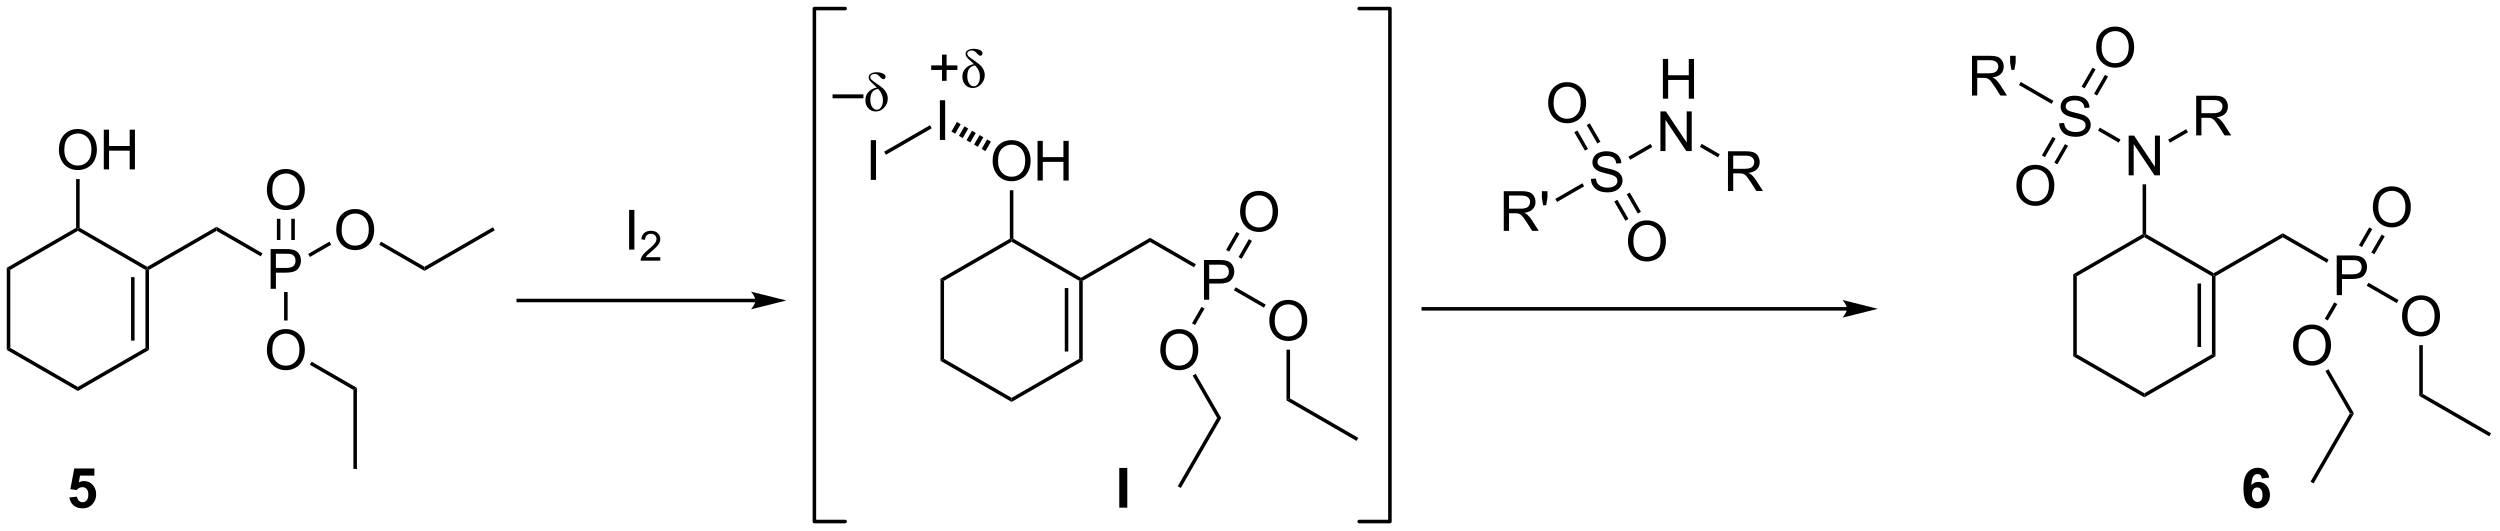 <?xml version="1.0" encoding="UTF-8"?>
<!DOCTYPE svg PUBLIC '-//W3C//DTD SVG 1.0//EN'
          'http://www.w3.org/TR/2001/REC-SVG-20010904/DTD/svg10.dtd'>
<svg stroke-dasharray="none" shape-rendering="auto" xmlns="http://www.w3.org/2000/svg" font-family="'Dialog'" text-rendering="auto" width="989" fill-opacity="1" color-interpolation="auto" color-rendering="auto" preserveAspectRatio="xMidYMid meet" font-size="12px" viewBox="0 0 989 210" fill="black" xmlns:xlink="http://www.w3.org/1999/xlink" stroke="black" image-rendering="auto" stroke-miterlimit="10" stroke-linecap="square" stroke-linejoin="miter" font-style="normal" stroke-width="1" height="210" stroke-dashoffset="0" font-weight="normal" stroke-opacity="1"
><!--Generated by the Batik Graphics2D SVG Generator--><defs id="genericDefs"
  /><g
  ><defs id="defs1"
    ><clipPath clipPathUnits="userSpaceOnUse" id="clipPath1"
      ><path d="M7.744 0.633 L378.277 0.633 L378.277 79.258 L7.744 79.258 L7.744 0.633 Z"
      /></clipPath
      ><clipPath clipPathUnits="userSpaceOnUse" id="clipPath2"
      ><path d="M89.881 176.649 L89.881 253.088 L450.112 253.088 L450.112 176.649 Z"
      /></clipPath
    ></defs
    ><g transform="scale(2.667,2.667) translate(-7.744,-0.633) matrix(1.029,0,0,1.029,-84.708,-181.069)"
    ><path d="M99.856 248.289 L100.949 248.177 Q100.996 248.547 101.225 248.765 Q101.457 248.981 101.757 248.981 Q102.1 248.981 102.337 248.703 Q102.577 248.422 102.577 247.859 Q102.577 247.333 102.34 247.07 Q102.106 246.804 101.725 246.804 Q101.254 246.804 100.879 247.224 L99.989 247.093 L100.551 244.114 L103.452 244.114 L103.452 245.14 L101.382 245.14 L101.21 246.114 Q101.577 245.929 101.96 245.929 Q102.692 245.929 103.199 246.461 Q103.707 246.992 103.707 247.841 Q103.707 248.547 103.296 249.101 Q102.739 249.862 101.746 249.862 Q100.952 249.862 100.452 249.435 Q99.952 249.007 99.856 248.289 ZM251.19 249.763 L251.19 244.036 L252.347 244.036 L252.347 249.763 L251.19 249.763 ZM416.957 245.437 L415.895 245.554 Q415.856 245.226 415.692 245.07 Q415.528 244.914 415.264 244.914 Q414.918 244.914 414.676 245.226 Q414.436 245.539 414.374 246.528 Q414.785 246.044 415.395 246.044 Q416.082 246.044 416.572 246.567 Q417.061 247.091 417.061 247.919 Q417.061 248.797 416.546 249.33 Q416.03 249.862 415.223 249.862 Q414.356 249.862 413.796 249.187 Q413.238 248.513 413.238 246.976 Q413.238 245.403 413.819 244.708 Q414.403 244.013 415.332 244.013 Q415.983 244.013 416.41 244.377 Q416.84 244.742 416.957 245.437 ZM414.468 247.833 Q414.468 248.367 414.712 248.659 Q414.96 248.95 415.278 248.95 Q415.582 248.95 415.785 248.713 Q415.988 248.474 415.988 247.929 Q415.988 247.372 415.77 247.112 Q415.551 246.851 415.223 246.851 Q414.905 246.851 414.686 247.101 Q414.468 247.349 414.468 247.833 Z" stroke="none" clip-path="url(#clipPath2)"
    /></g
    ><g transform="matrix(2.743,0,0,2.743,-246.538,-484.537)"
    ><path d="M319.321 202.449 L320.037 202.386 Q320.087 202.816 320.271 203.092 Q320.459 203.368 320.849 203.537 Q321.24 203.707 321.727 203.707 Q322.162 203.707 322.493 203.579 Q322.826 203.449 322.988 203.225 Q323.149 203.001 323.149 202.735 Q323.149 202.464 322.993 202.264 Q322.837 202.063 322.477 201.925 Q322.248 201.837 321.459 201.647 Q320.67 201.457 320.352 201.29 Q319.943 201.074 319.74 200.756 Q319.54 200.438 319.54 200.042 Q319.54 199.61 319.784 199.233 Q320.032 198.855 320.503 198.66 Q320.977 198.464 321.555 198.464 Q322.193 198.464 322.678 198.67 Q323.165 198.876 323.425 199.274 Q323.688 199.673 323.709 200.175 L322.982 200.23 Q322.922 199.688 322.584 199.412 Q322.248 199.134 321.587 199.134 Q320.899 199.134 320.584 199.386 Q320.271 199.636 320.271 199.993 Q320.271 200.3 320.493 200.501 Q320.712 200.699 321.636 200.91 Q322.56 201.118 322.904 201.274 Q323.404 201.503 323.641 201.858 Q323.881 202.212 323.881 202.673 Q323.881 203.128 323.618 203.535 Q323.357 203.938 322.865 204.165 Q322.375 204.389 321.764 204.389 Q320.985 204.389 320.459 204.162 Q319.935 203.933 319.636 203.48 Q319.337 203.024 319.321 202.449 Z" stroke="none" clip-path="url(#clipPath2)"
    /></g
    ><g transform="matrix(2.743,0,0,2.743,-246.538,-484.537)"
    ><path d="M329.35 198.436 L329.35 192.709 L330.129 192.709 L333.137 197.204 L333.137 192.709 L333.863 192.709 L333.863 198.436 L333.085 198.436 L330.077 193.936 L330.077 198.436 L329.35 198.436 Z" stroke="none" clip-path="url(#clipPath2)"
    /></g
    ><g transform="matrix(2.743,0,0,2.743,-246.538,-484.537)"
    ><path d="M324.983 199.685 L324.728 199.243 L327.919 197.4 L328.174 197.842 Z" stroke="none" clip-path="url(#clipPath2)"
    /></g
    ><g transform="matrix(2.743,0,0,2.743,-246.538,-484.537)"
    ><path d="M313.158 191.534 Q313.158 190.107 313.923 189.302 Q314.689 188.495 315.9 188.495 Q316.692 188.495 317.327 188.875 Q317.965 189.253 318.298 189.93 Q318.634 190.607 318.634 191.466 Q318.634 192.339 318.283 193.026 Q317.931 193.714 317.285 194.068 Q316.642 194.422 315.895 194.422 Q315.087 194.422 314.449 194.031 Q313.814 193.638 313.486 192.964 Q313.158 192.287 313.158 191.534 ZM313.939 191.544 Q313.939 192.581 314.494 193.177 Q315.051 193.771 315.892 193.771 Q316.746 193.771 317.298 193.169 Q317.853 192.568 317.853 191.464 Q317.853 190.763 317.616 190.242 Q317.379 189.721 316.923 189.435 Q316.47 189.146 315.902 189.146 Q315.098 189.146 314.517 189.701 Q313.939 190.253 313.939 191.544 Z" stroke="none" clip-path="url(#clipPath2)"
    /></g
    ><g transform="matrix(2.743,0,0,2.743,-246.538,-484.537)"
    ><path d="M320.697 197.084 L319.163 194.427 L318.721 194.682 L320.255 197.339 ZM318.903 198.12 L317.369 195.463 L316.927 195.718 L318.461 198.375 Z" stroke="none" clip-path="url(#clipPath2)"
    /></g
    ><g transform="matrix(2.743,0,0,2.743,-246.538,-484.537)"
    ><path d="M324.666 211.468 Q324.666 210.041 325.432 209.236 Q326.198 208.429 327.409 208.429 Q328.2 208.429 328.836 208.809 Q329.474 209.186 329.807 209.863 Q330.143 210.541 330.143 211.4 Q330.143 212.272 329.791 212.96 Q329.44 213.647 328.794 214.001 Q328.151 214.356 327.403 214.356 Q326.596 214.356 325.958 213.965 Q325.323 213.572 324.994 212.897 Q324.666 212.22 324.666 211.468 ZM325.448 211.478 Q325.448 212.514 326.002 213.111 Q326.56 213.705 327.401 213.705 Q328.255 213.705 328.807 213.103 Q329.362 212.501 329.362 211.397 Q329.362 210.697 329.125 210.176 Q328.888 209.655 328.432 209.369 Q327.979 209.08 327.411 209.08 Q326.606 209.08 326.026 209.634 Q325.448 210.186 325.448 211.478 Z" stroke="none" clip-path="url(#clipPath2)"
    /></g
    ><g transform="matrix(2.743,0,0,2.743,-246.538,-484.537)"
    ><path d="M322.696 205.711 L324.295 208.479 L324.736 208.224 L323.138 205.456 ZM324.49 204.675 L326.089 207.443 L326.531 207.188 L324.932 204.42 Z" stroke="none" clip-path="url(#clipPath2)"
    /></g
    ><g transform="matrix(2.743,0,0,2.743,-246.538,-484.537)"
    ><path d="M306.754 209.944 L306.754 204.218 L309.293 204.218 Q310.058 204.218 310.457 204.371 Q310.855 204.525 311.092 204.916 Q311.332 205.306 311.332 205.78 Q311.332 206.389 310.936 206.809 Q310.543 207.225 309.717 207.337 Q310.019 207.483 310.176 207.624 Q310.506 207.929 310.803 208.384 L311.801 209.944 L310.848 209.944 L310.09 208.751 Q309.756 208.236 309.54 207.962 Q309.327 207.689 309.157 207.58 Q308.988 207.47 308.811 207.429 Q308.683 207.4 308.389 207.4 L307.512 207.4 L307.512 209.944 L306.754 209.944 ZM307.512 206.744 L309.139 206.744 Q309.66 206.744 309.952 206.637 Q310.246 206.53 310.397 206.293 Q310.551 206.056 310.551 205.78 Q310.551 205.374 310.254 205.113 Q309.959 204.85 309.324 204.85 L307.512 204.85 L307.512 206.744 ZM312.432 206.244 L312.252 205.173 L312.252 204.218 L313.055 204.218 L313.055 205.173 L312.867 206.244 L312.432 206.244 Z" stroke="none" clip-path="url(#clipPath2)"
    /></g
    ><g transform="matrix(2.743,0,0,2.743,-246.538,-484.537)"
    ><path d="M318.089 203.076 L318.344 203.518 L314.443 205.77 L314.188 205.328 Z" stroke="none" clip-path="url(#clipPath2)"
    /></g
    ><g transform="matrix(2.743,0,0,2.743,-246.538,-484.537)"
    ><path d="M339.088 204.19 L339.088 198.463 L341.627 198.463 Q342.392 198.463 342.791 198.617 Q343.189 198.771 343.426 199.161 Q343.666 199.552 343.666 200.026 Q343.666 200.635 343.27 201.054 Q342.877 201.471 342.051 201.583 Q342.353 201.729 342.51 201.87 Q342.84 202.174 343.137 202.63 L344.135 204.19 L343.182 204.19 L342.424 202.997 Q342.09 202.482 341.874 202.208 Q341.661 201.935 341.491 201.825 Q341.322 201.716 341.145 201.674 Q341.017 201.646 340.723 201.646 L339.846 201.646 L339.846 204.19 L339.088 204.19 ZM339.846 200.989 L341.473 200.989 Q341.994 200.989 342.286 200.883 Q342.58 200.776 342.731 200.539 Q342.885 200.302 342.885 200.026 Q342.885 199.62 342.588 199.359 Q342.293 199.096 341.658 199.096 L339.846 199.096 L339.846 200.989 Z" stroke="none" clip-path="url(#clipPath2)"
    /></g
    ><g transform="matrix(2.743,0,0,2.743,-246.538,-484.537)"
    ><path d="M335.042 197.833 L335.297 197.392 L337.906 198.898 L337.651 199.34 Z" stroke="none" clip-path="url(#clipPath2)"
    /></g
    ><g transform="matrix(2.743,0,0,2.743,-246.538,-484.537)"
    ><path d="M90.853 215.271 L91.364 215.565 L91.364 226.82 L90.853 227.114 Z" stroke="none" clip-path="url(#clipPath2)"
    /></g
    ><g transform="matrix(2.743,0,0,2.743,-246.538,-484.537)"
    ><path d="M90.853 227.114 L91.364 226.82 L101.11 232.447 L101.11 233.036 Z" stroke="none" clip-path="url(#clipPath2)"
    /></g
    ><g transform="matrix(2.743,0,0,2.743,-246.538,-484.537)"
    ><path d="M101.11 233.036 L101.11 232.447 L110.856 226.82 L111.367 227.114 Z" stroke="none" clip-path="url(#clipPath2)"
    /></g
    ><g transform="matrix(2.743,0,0,2.743,-246.538,-484.537)"
    ><path d="M111.367 227.114 L110.856 226.82 L110.856 215.565 L111.112 215.418 L111.367 215.565 ZM109.288 225.767 L109.288 216.618 L108.778 216.618 L108.778 225.767 Z" stroke="none" clip-path="url(#clipPath2)"
    /></g
    ><g transform="matrix(2.743,0,0,2.743,-246.538,-484.537)"
    ><path d="M111.112 215.124 L111.112 215.418 L110.856 215.565 L101.11 209.938 L101.11 209.644 L101.365 209.496 Z" stroke="none" clip-path="url(#clipPath2)"
    /></g
    ><g transform="matrix(2.743,0,0,2.743,-246.538,-484.537)"
    ><path d="M100.855 209.496 L101.11 209.644 L101.11 209.938 L91.364 215.565 L90.853 215.271 Z" stroke="none" clip-path="url(#clipPath2)"
    /></g
    ><g transform="matrix(2.743,0,0,2.743,-246.538,-484.537)"
    ><path d="M98.373 198.286 Q98.373 196.859 99.139 196.055 Q99.904 195.247 101.115 195.247 Q101.907 195.247 102.542 195.627 Q103.18 196.005 103.514 196.682 Q103.85 197.359 103.85 198.219 Q103.85 199.091 103.498 199.779 Q103.147 200.466 102.501 200.82 Q101.857 201.174 101.11 201.174 Q100.303 201.174 99.665 200.784 Q99.029 200.391 98.701 199.716 Q98.373 199.039 98.373 198.286 ZM99.154 198.297 Q99.154 199.333 99.709 199.93 Q100.266 200.523 101.107 200.523 Q101.962 200.523 102.514 199.922 Q103.068 199.32 103.068 198.216 Q103.068 197.516 102.831 196.995 Q102.594 196.474 102.139 196.187 Q101.686 195.898 101.118 195.898 Q100.313 195.898 99.732 196.453 Q99.154 197.005 99.154 198.297 ZM104.848 201.075 L104.848 195.349 L105.606 195.349 L105.606 197.7 L108.583 197.7 L108.583 195.349 L109.341 195.349 L109.341 201.075 L108.583 201.075 L108.583 198.375 L105.606 198.375 L105.606 201.075 L104.848 201.075 Z" stroke="none" clip-path="url(#clipPath2)"
    /></g
    ><g transform="matrix(2.743,0,0,2.743,-246.538,-484.537)"
    ><path d="M101.365 209.496 L101.11 209.644 L100.855 209.496 L100.855 202.471 L101.365 202.471 Z" stroke="none" clip-path="url(#clipPath2)"
    /></g
    ><g transform="matrix(2.743,0,0,2.743,-246.538,-484.537)"
    ><path d="M111.367 215.565 L111.112 215.418 L111.112 215.124 L121.108 209.352 L121.108 209.941 Z" stroke="none" clip-path="url(#clipPath2)"
    /></g
    ><g transform="matrix(2.743,0,0,2.743,-246.538,-484.537)"
    ><path d="M128.91 218.293 L128.91 212.567 L131.071 212.567 Q131.642 212.567 131.941 212.621 Q132.363 212.692 132.647 212.89 Q132.933 213.085 133.108 213.442 Q133.282 213.796 133.282 214.223 Q133.282 214.952 132.816 215.46 Q132.353 215.965 131.136 215.965 L129.668 215.965 L129.668 218.293 L128.91 218.293 ZM129.668 215.288 L131.149 215.288 Q131.884 215.288 132.191 215.015 Q132.501 214.741 132.501 214.246 Q132.501 213.887 132.319 213.632 Q132.136 213.374 131.84 213.293 Q131.649 213.241 131.134 213.241 L129.668 213.241 L129.668 215.288 Z" stroke="none" clip-path="url(#clipPath2)"
    /></g
    ><g transform="matrix(2.743,0,0,2.743,-246.538,-484.537)"
    ><path d="M121.108 209.941 L121.108 209.352 L127.741 213.181 L127.486 213.623 Z" stroke="none" clip-path="url(#clipPath2)"
    /></g
    ><g transform="matrix(2.743,0,0,2.743,-246.538,-484.537)"
    ><path d="M128.368 204.055 Q128.368 202.628 129.134 201.824 Q129.899 201.016 131.11 201.016 Q131.902 201.016 132.537 201.397 Q133.175 201.774 133.509 202.451 Q133.845 203.128 133.845 203.988 Q133.845 204.86 133.493 205.548 Q133.142 206.235 132.496 206.589 Q131.853 206.943 131.105 206.943 Q130.298 206.943 129.66 206.553 Q129.024 206.16 128.696 205.485 Q128.368 204.808 128.368 204.055 ZM129.149 204.066 Q129.149 205.102 129.704 205.699 Q130.261 206.292 131.103 206.292 Q131.957 206.292 132.509 205.691 Q133.064 205.089 133.064 203.985 Q133.064 203.285 132.827 202.764 Q132.59 202.243 132.134 201.956 Q131.681 201.667 131.113 201.667 Q130.308 201.667 129.728 202.222 Q129.149 202.774 129.149 204.066 Z" stroke="none" clip-path="url(#clipPath2)"
    /></g
    ><g transform="matrix(2.743,0,0,2.743,-246.538,-484.537)"
    ><path d="M132.4 211.258 L132.4 208.2 L131.889 208.2 L131.889 211.258 ZM130.321 211.258 L130.321 208.2 L129.811 208.2 L129.811 211.258 Z" stroke="none" clip-path="url(#clipPath2)"
    /></g
    ><g transform="matrix(2.743,0,0,2.743,-246.538,-484.537)"
    ><path d="M138.37 209.83 Q138.37 208.403 139.135 207.598 Q139.901 206.791 141.112 206.791 Q141.904 206.791 142.539 207.171 Q143.177 207.548 143.51 208.226 Q143.846 208.903 143.846 209.762 Q143.846 210.634 143.495 211.322 Q143.143 212.009 142.497 212.364 Q141.854 212.718 141.107 212.718 Q140.299 212.718 139.661 212.327 Q139.026 211.934 138.698 211.259 Q138.37 210.582 138.37 209.83 ZM139.151 209.84 Q139.151 210.877 139.706 211.473 Q140.263 212.067 141.104 212.067 Q141.958 212.067 142.51 211.465 Q143.065 210.864 143.065 209.759 Q143.065 209.059 142.828 208.538 Q142.591 208.017 142.135 207.731 Q141.682 207.442 141.115 207.442 Q140.31 207.442 139.729 207.996 Q139.151 208.548 139.151 209.84 Z" stroke="none" clip-path="url(#clipPath2)"
    /></g
    ><g transform="matrix(2.743,0,0,2.743,-246.538,-484.537)"
    ><path d="M134.578 213.708 L134.323 213.266 L137.389 211.496 L137.644 211.938 Z" stroke="none" clip-path="url(#clipPath2)"
    /></g
    ><g transform="matrix(2.743,0,0,2.743,-246.538,-484.537)"
    ><path d="M144.574 211.94 L144.829 211.499 L151.104 215.121 L151.104 215.71 Z" stroke="none" clip-path="url(#clipPath2)"
    /></g
    ><g transform="matrix(2.743,0,0,2.743,-246.538,-484.537)"
    ><path d="M151.104 215.71 L151.104 215.121 L160.978 209.42 L161.233 209.862 Z" stroke="none" clip-path="url(#clipPath2)"
    /></g
    ><g transform="matrix(2.743,0,0,2.743,-246.538,-484.537)"
    ><path d="M128.368 227.148 Q128.368 225.72 129.134 224.916 Q129.899 224.108 131.11 224.108 Q131.902 224.108 132.537 224.489 Q133.175 224.866 133.509 225.543 Q133.845 226.22 133.845 227.08 Q133.845 227.952 133.493 228.64 Q133.142 229.327 132.496 229.681 Q131.853 230.036 131.105 230.036 Q130.298 230.036 129.66 229.645 Q129.024 229.252 128.696 228.577 Q128.368 227.9 128.368 227.148 ZM129.149 227.158 Q129.149 228.194 129.704 228.791 Q130.261 229.385 131.103 229.385 Q131.957 229.385 132.509 228.783 Q133.064 228.181 133.064 227.077 Q133.064 226.377 132.827 225.856 Q132.59 225.335 132.134 225.049 Q131.681 224.76 131.113 224.76 Q130.308 224.76 129.728 225.314 Q129.149 225.866 129.149 227.158 Z" stroke="none" clip-path="url(#clipPath2)"
    /></g
    ><g transform="matrix(2.743,0,0,2.743,-246.538,-484.537)"
    ><path d="M130.85 218.753 L131.36 218.753 L131.36 222.869 L130.85 222.869 Z" stroke="none" clip-path="url(#clipPath2)"
    /></g
    ><g transform="matrix(2.743,0,0,2.743,-246.538,-484.537)"
    ><path d="M134.573 229.258 L134.828 228.816 L141.357 232.586 L140.847 232.881 Z" stroke="none" clip-path="url(#clipPath2)"
    /></g
    ><g transform="matrix(2.743,0,0,2.743,-246.538,-484.537)"
    ><path d="M140.847 232.881 L141.357 232.586 L141.357 244.277 L140.847 244.277 Z" stroke="none" clip-path="url(#clipPath2)"
    /></g
    ><g transform="matrix(2.743,0,0,2.743,-246.538,-484.537)"
    ><path d="M225.519 216.846 L226.029 217.141 L226.029 228.395 L225.519 228.69 Z" stroke="none" clip-path="url(#clipPath2)"
    /></g
    ><g transform="matrix(2.743,0,0,2.743,-246.538,-484.537)"
    ><path d="M225.519 228.69 L226.029 228.395 L235.775 234.022 L235.775 234.612 Z" stroke="none" clip-path="url(#clipPath2)"
    /></g
    ><g transform="matrix(2.743,0,0,2.743,-246.538,-484.537)"
    ><path d="M235.775 234.612 L235.775 234.022 L245.522 228.395 L246.032 228.69 Z" stroke="none" clip-path="url(#clipPath2)"
    /></g
    ><g transform="matrix(2.743,0,0,2.743,-246.538,-484.537)"
    ><path d="M246.032 228.69 L245.522 228.395 L245.522 217.141 L245.777 216.994 L246.032 217.141 ZM243.953 227.342 L243.953 218.194 L243.443 218.194 L243.443 227.342 Z" stroke="none" clip-path="url(#clipPath2)"
    /></g
    ><g transform="matrix(2.743,0,0,2.743,-246.538,-484.537)"
    ><path d="M245.777 216.699 L245.777 216.994 L245.522 217.141 L235.775 211.514 L235.775 211.219 L236.03 211.072 Z" stroke="none" clip-path="url(#clipPath2)"
    /></g
    ><g transform="matrix(2.743,0,0,2.743,-246.538,-484.537)"
    ><path d="M235.52 211.072 L235.775 211.219 L235.775 211.514 L226.029 217.141 L225.519 216.846 Z" stroke="none" clip-path="url(#clipPath2)"
    /></g
    ><g transform="matrix(2.743,0,0,2.743,-246.538,-484.537)"
    ><path d="M233.038 199.897 Q233.038 198.47 233.804 197.665 Q234.57 196.858 235.781 196.858 Q236.572 196.858 237.208 197.238 Q237.846 197.615 238.179 198.292 Q238.515 198.97 238.515 199.829 Q238.515 200.701 238.163 201.389 Q237.812 202.076 237.166 202.43 Q236.523 202.785 235.775 202.785 Q234.968 202.785 234.33 202.394 Q233.695 202.001 233.367 201.326 Q233.038 200.649 233.038 199.897 ZM233.82 199.907 Q233.82 200.944 234.374 201.54 Q234.932 202.134 235.773 202.134 Q236.627 202.134 237.179 201.532 Q237.734 200.93 237.734 199.826 Q237.734 199.126 237.497 198.605 Q237.26 198.084 236.804 197.798 Q236.351 197.509 235.783 197.509 Q234.978 197.509 234.398 198.063 Q233.82 198.615 233.82 199.907 ZM239.514 202.686 L239.514 196.959 L240.272 196.959 L240.272 199.311 L243.248 199.311 L243.248 196.959 L244.006 196.959 L244.006 202.686 L243.248 202.686 L243.248 199.985 L240.272 199.985 L240.272 202.686 L239.514 202.686 Z" stroke="none" clip-path="url(#clipPath2)"
    /></g
    ><g transform="matrix(2.743,0,0,2.743,-246.538,-484.537)"
    ><path d="M236.03 211.072 L235.775 211.219 L235.52 211.072 L235.52 204.081 L236.03 204.081 Z" stroke="none" clip-path="url(#clipPath2)"
    /></g
    ><g transform="matrix(2.743,0,0,2.743,-246.538,-484.537)"
    ><path d="M246.032 217.141 L245.777 216.994 L245.777 216.699 L255.744 210.945 L255.744 211.534 Z" stroke="none" clip-path="url(#clipPath2)"
    /></g
    ><g transform="matrix(2.743,0,0,2.743,-246.538,-484.537)"
    ><path d="M263.515 219.869 L263.515 214.142 L265.676 214.142 Q266.247 214.142 266.546 214.197 Q266.968 214.267 267.252 214.465 Q267.538 214.661 267.713 215.017 Q267.887 215.371 267.887 215.798 Q267.887 216.528 267.421 217.036 Q266.958 217.541 265.742 217.541 L264.273 217.541 L264.273 219.869 L263.515 219.869 ZM264.273 216.864 L265.755 216.864 Q266.489 216.864 266.796 216.59 Q267.106 216.317 267.106 215.822 Q267.106 215.463 266.924 215.207 Q266.742 214.95 266.445 214.869 Q266.255 214.817 265.739 214.817 L264.273 214.817 L264.273 216.864 Z" stroke="none" clip-path="url(#clipPath2)"
    /></g
    ><g transform="matrix(2.743,0,0,2.743,-246.538,-484.537)"
    ><path d="M255.744 211.534 L255.744 210.945 L262.347 214.757 L262.091 215.199 Z" stroke="none" clip-path="url(#clipPath2)"
    /></g
    ><g transform="matrix(2.743,0,0,2.743,-246.538,-484.537)"
    ><path d="M268.728 207.213 Q268.728 205.786 269.493 204.981 Q270.259 204.174 271.47 204.174 Q272.262 204.174 272.897 204.554 Q273.535 204.932 273.868 205.609 Q274.204 206.286 274.204 207.145 Q274.204 208.018 273.853 208.705 Q273.501 209.393 272.855 209.747 Q272.212 210.101 271.465 210.101 Q270.658 210.101 270.019 209.71 Q269.384 209.317 269.056 208.643 Q268.728 207.965 268.728 207.213 ZM269.509 207.223 Q269.509 208.26 270.064 208.856 Q270.621 209.45 271.462 209.45 Q272.316 209.45 272.868 208.848 Q273.423 208.247 273.423 207.143 Q273.423 206.442 273.186 205.921 Q272.949 205.4 272.493 205.114 Q272.04 204.825 271.473 204.825 Q270.668 204.825 270.087 205.38 Q269.509 205.932 269.509 207.223 Z" stroke="none" clip-path="url(#clipPath2)"
    /></g
    ><g transform="matrix(2.743,0,0,2.743,-246.538,-484.537)"
    ><path d="M268.948 213.968 L270.437 211.389 L269.995 211.133 L268.506 213.713 ZM267.154 212.933 L268.643 210.353 L268.201 210.098 L266.712 212.677 Z" stroke="none" clip-path="url(#clipPath2)"
    /></g
    ><g transform="matrix(2.743,0,0,2.743,-246.538,-484.537)"
    ><path d="M272.94 222.934 Q272.94 221.507 273.706 220.702 Q274.471 219.895 275.682 219.895 Q276.474 219.895 277.11 220.275 Q277.748 220.653 278.081 221.33 Q278.417 222.007 278.417 222.866 Q278.417 223.739 278.065 224.426 Q277.714 225.114 277.068 225.468 Q276.425 225.822 275.677 225.822 Q274.87 225.822 274.232 225.431 Q273.596 225.038 273.268 224.364 Q272.94 223.687 272.94 222.934 ZM273.721 222.945 Q273.721 223.981 274.276 224.577 Q274.833 225.171 275.675 225.171 Q276.529 225.171 277.081 224.57 Q277.635 223.968 277.635 222.864 Q277.635 222.163 277.399 221.642 Q277.162 221.121 276.706 220.835 Q276.253 220.546 275.685 220.546 Q274.88 220.546 274.3 221.101 Q273.721 221.653 273.721 222.945 Z" stroke="none" clip-path="url(#clipPath2)"
    /></g
    ><g transform="matrix(2.743,0,0,2.743,-246.538,-484.537)"
    ><path d="M267.839 218.517 L268.094 218.076 L272.424 220.575 L272.169 221.017 Z" stroke="none" clip-path="url(#clipPath2)"
    /></g
    ><g transform="matrix(2.743,0,0,2.743,-246.538,-484.537)"
    ><path d="M275.422 227.078 L275.932 227.078 L275.932 234.109 L275.422 234.404 Z" stroke="none" clip-path="url(#clipPath2)"
    /></g
    ><g transform="matrix(2.743,0,0,2.743,-246.538,-484.537)"
    ><path d="M275.422 234.404 L275.932 234.109 L285.772 239.79 L285.516 240.232 Z" stroke="none" clip-path="url(#clipPath2)"
    /></g
    ><g transform="matrix(2.743,0,0,2.743,-246.538,-484.537)"
    ><path d="M257.219 227.146 Q257.219 225.719 257.985 224.915 Q258.75 224.107 259.961 224.107 Q260.753 224.107 261.388 224.488 Q262.026 224.865 262.36 225.542 Q262.696 226.219 262.696 227.079 Q262.696 227.951 262.344 228.639 Q261.993 229.326 261.347 229.68 Q260.704 230.035 259.956 230.035 Q259.149 230.035 258.511 229.644 Q257.875 229.251 257.547 228.576 Q257.219 227.899 257.219 227.146 ZM258 227.157 Q258 228.193 258.555 228.79 Q259.112 229.383 259.954 229.383 Q260.808 229.383 261.36 228.782 Q261.914 228.18 261.914 227.076 Q261.914 226.376 261.677 225.855 Q261.44 225.334 260.985 225.048 Q260.532 224.758 259.964 224.758 Q259.159 224.758 258.579 225.313 Q258 225.865 258 227.157 Z" stroke="none" clip-path="url(#clipPath2)"
    /></g
    ><g transform="matrix(2.743,0,0,2.743,-246.538,-484.537)"
    ><path d="M263.159 220.902 L263.601 221.157 L262.235 223.524 L261.793 223.269 Z" stroke="none" clip-path="url(#clipPath2)"
    /></g
    ><g transform="matrix(2.743,0,0,2.743,-246.538,-484.537)"
    ><path d="M261.885 230.813 L262.327 230.558 L266.005 236.927 L265.416 236.927 Z" stroke="none" clip-path="url(#clipPath2)"
    /></g
    ><g transform="matrix(2.743,0,0,2.743,-246.538,-484.537)"
    ><path d="M265.416 236.927 L266.005 236.927 L260.177 247.022 L259.735 246.767 Z" stroke="none" clip-path="url(#clipPath2)"
    /></g
    ><g transform="matrix(2.743,0,0,2.743,-246.538,-484.537)"
    ><path d="M225.431 196.831 L225.431 191.105 L226.189 191.105 L226.189 196.831 L225.431 196.831 Z" stroke="none" clip-path="url(#clipPath2)"
    /></g
    ><g transform="matrix(2.743,0,0,2.743,-246.538,-484.537)"
    ><path d="M231.998 198.446 L231.452 198.131 L232.246 196.757 L232.791 197.071 ZM230.907 197.817 L230.362 197.502 L231.156 196.127 L231.701 196.442 ZM229.817 197.187 L229.272 196.872 L230.065 195.498 L230.611 195.812 ZM228.726 196.557 L228.181 196.243 L228.975 194.868 L229.52 195.183 ZM227.636 195.928 L227.091 195.613 L227.884 194.238 L228.43 194.553 Z" stroke="none" clip-path="url(#clipPath2)"
    /></g
    ><g transform="matrix(2.743,0,0,2.743,-246.538,-484.537)"
    ><path d="M215.464 202.586 L215.464 196.859 L216.222 196.859 L216.222 202.586 L215.464 202.586 Z" stroke="none" clip-path="url(#clipPath2)"
    /></g
    ><g transform="matrix(2.743,0,0,2.743,-246.538,-484.537)"
    ><path d="M224.002 194.705 L224.257 195.147 L217.648 198.962 L217.393 198.52 Z" stroke="none" clip-path="url(#clipPath2)"
    /></g
    ><g transform="matrix(2.743,0,0,2.743,-246.538,-484.537)"
    ><path d="M180.613 212.643 L180.613 206.916 L181.371 206.916 L181.371 212.643 L180.613 212.643 Z" stroke="none" clip-path="url(#clipPath2)"
    /></g
    ><g transform="matrix(2.743,0,0,2.743,-246.538,-484.537)"
    ><path d="M185.11 213.735 L185.11 214.243 L182.27 214.243 Q182.264 214.051 182.333 213.875 Q182.44 213.586 182.678 213.305 Q182.919 213.024 183.37 212.655 Q184.069 212.08 184.315 211.744 Q184.561 211.409 184.561 211.11 Q184.561 210.797 184.337 210.582 Q184.114 210.365 183.753 210.365 Q183.372 210.365 183.143 210.594 Q182.915 210.823 182.913 211.227 L182.37 211.172 Q182.426 210.565 182.79 210.248 Q183.153 209.93 183.764 209.93 Q184.383 209.93 184.743 210.274 Q185.104 210.615 185.104 211.121 Q185.104 211.379 184.999 211.629 Q184.893 211.877 184.647 212.153 Q184.403 212.428 183.835 212.909 Q183.36 213.307 183.225 213.45 Q183.09 213.592 183.003 213.735 L185.11 213.735 Z" stroke="none" clip-path="url(#clipPath2)"
    /></g
    ><g transform="matrix(2.743,0,0,2.743,-246.538,-484.537)"
    ><path d="M198.824 219.726 L164.623 219.726 L164.368 219.726 L164.368 220.237 L164.623 220.237 L198.824 220.237 L199.079 220.237 L199.079 219.726 L198.824 219.726 ZM203.288 219.981 L198.186 218.706 C198.186 218.706 198.824 219.423 198.824 219.981 C198.824 220.539 198.186 221.257 198.186 221.257 Z" stroke="none" clip-path="url(#clipPath2)"
    /></g
    ><g transform="matrix(2.743,0,0,2.743,-246.538,-484.537)"
    ><path d="M356.247 220.929 L295.148 220.929 L294.893 220.929 L294.893 221.44 L295.148 221.44 L356.247 221.44 L356.502 221.44 L356.502 220.929 L356.247 220.929 ZM360.712 221.184 L355.609 219.909 C355.609 219.909 356.247 220.626 356.247 221.184 C356.247 221.742 355.609 222.46 355.609 222.46 Z" stroke="none" clip-path="url(#clipPath2)"
    /></g
    ><g transform="matrix(2.743,0,0,2.743,-246.538,-484.537)"
    ><path d="M388.887 216.19 L389.397 216.484 L389.397 227.738 L388.887 228.033 Z" stroke="none" clip-path="url(#clipPath2)"
    /></g
    ><g transform="matrix(2.743,0,0,2.743,-246.538,-484.537)"
    ><path d="M388.887 228.033 L389.397 227.738 L399.143 233.365 L399.143 233.955 Z" stroke="none" clip-path="url(#clipPath2)"
    /></g
    ><g transform="matrix(2.743,0,0,2.743,-246.538,-484.537)"
    ><path d="M399.143 233.955 L399.143 233.365 L408.889 227.738 L409.4 228.033 Z" stroke="none" clip-path="url(#clipPath2)"
    /></g
    ><g transform="matrix(2.743,0,0,2.743,-246.538,-484.537)"
    ><path d="M409.4 228.033 L408.889 227.738 L408.889 216.484 L409.145 216.337 L409.4 216.484 ZM407.321 226.686 L407.321 217.537 L406.811 217.537 L406.811 226.686 Z" stroke="none" clip-path="url(#clipPath2)"
    /></g
    ><g transform="matrix(2.743,0,0,2.743,-246.538,-484.537)"
    ><path d="M409.145 216.042 L409.145 216.337 L408.889 216.484 L399.143 210.857 L399.143 210.563 L399.398 210.415 Z" stroke="none" clip-path="url(#clipPath2)"
    /></g
    ><g transform="matrix(2.743,0,0,2.743,-246.538,-484.537)"
    ><path d="M398.888 210.415 L399.143 210.563 L399.143 210.857 L389.397 216.484 L388.887 216.19 Z" stroke="none" clip-path="url(#clipPath2)"
    /></g
    ><g transform="matrix(2.743,0,0,2.743,-246.538,-484.537)"
    ><path d="M396.878 201.929 L396.878 196.202 L397.656 196.202 L400.664 200.697 L400.664 196.202 L401.391 196.202 L401.391 201.929 L400.612 201.929 L397.604 197.429 L397.604 201.929 L396.878 201.929 Z" stroke="none" clip-path="url(#clipPath2)"
    /></g
    ><g transform="matrix(2.743,0,0,2.743,-246.538,-484.537)"
    ><path d="M399.398 210.415 L399.143 210.563 L398.888 210.415 L398.888 203.233 L399.398 203.233 Z" stroke="none" clip-path="url(#clipPath2)"
    /></g
    ><g transform="matrix(2.743,0,0,2.743,-246.538,-484.537)"
    ><path d="M409.4 216.484 L409.145 216.337 L409.145 216.042 L419.111 210.288 L419.111 210.877 Z" stroke="none" clip-path="url(#clipPath2)"
    /></g
    ><g transform="matrix(2.743,0,0,2.743,-246.538,-484.537)"
    ><path d="M426.883 219.212 L426.883 213.485 L429.044 213.485 Q429.615 213.485 429.914 213.54 Q430.336 213.61 430.62 213.808 Q430.906 214.004 431.081 214.36 Q431.255 214.715 431.255 215.142 Q431.255 215.871 430.789 216.379 Q430.326 216.884 429.109 216.884 L427.641 216.884 L427.641 219.212 L426.883 219.212 ZM427.641 216.207 L429.123 216.207 Q429.857 216.207 430.164 215.933 Q430.474 215.66 430.474 215.165 Q430.474 214.806 430.292 214.551 Q430.109 214.293 429.813 214.212 Q429.623 214.16 429.107 214.16 L427.641 214.16 L427.641 216.207 Z" stroke="none" clip-path="url(#clipPath2)"
    /></g
    ><g transform="matrix(2.743,0,0,2.743,-246.538,-484.537)"
    ><path d="M419.111 210.877 L419.111 210.288 L425.714 214.1 L425.459 214.542 Z" stroke="none" clip-path="url(#clipPath2)"
    /></g
    ><g transform="matrix(2.743,0,0,2.743,-246.538,-484.537)"
    ><path d="M420.587 226.49 Q420.587 225.063 421.353 224.258 Q422.118 223.451 423.329 223.451 Q424.121 223.451 424.756 223.831 Q425.394 224.208 425.728 224.886 Q426.063 225.563 426.063 226.422 Q426.063 227.294 425.712 227.982 Q425.36 228.669 424.714 229.024 Q424.071 229.378 423.324 229.378 Q422.517 229.378 421.879 228.987 Q421.243 228.594 420.915 227.919 Q420.587 227.242 420.587 226.49 ZM421.368 226.5 Q421.368 227.537 421.923 228.133 Q422.48 228.727 423.321 228.727 Q424.175 228.727 424.728 228.125 Q425.282 227.524 425.282 226.419 Q425.282 225.719 425.045 225.198 Q424.808 224.677 424.353 224.391 Q423.899 224.102 423.332 224.102 Q422.527 224.102 421.946 224.656 Q421.368 225.208 421.368 226.5 Z" stroke="none" clip-path="url(#clipPath2)"
    /></g
    ><g transform="matrix(2.743,0,0,2.743,-246.538,-484.537)"
    ><path d="M426.527 220.246 L426.969 220.501 L425.603 222.867 L425.161 222.612 Z" stroke="none" clip-path="url(#clipPath2)"
    /></g
    ><g transform="matrix(2.743,0,0,2.743,-246.538,-484.537)"
    ><path d="M436.308 222.277 Q436.308 220.85 437.074 220.046 Q437.839 219.238 439.05 219.238 Q439.842 219.238 440.477 219.618 Q441.115 219.996 441.449 220.673 Q441.785 221.35 441.785 222.209 Q441.785 223.082 441.433 223.769 Q441.082 224.457 440.436 224.811 Q439.792 225.165 439.045 225.165 Q438.238 225.165 437.6 224.775 Q436.964 224.381 436.636 223.707 Q436.308 223.03 436.308 222.277 ZM437.089 222.288 Q437.089 223.324 437.644 223.921 Q438.201 224.514 439.042 224.514 Q439.897 224.514 440.449 223.913 Q441.003 223.311 441.003 222.207 Q441.003 221.506 440.766 220.986 Q440.529 220.465 440.074 220.178 Q439.62 219.889 439.053 219.889 Q438.248 219.889 437.667 220.444 Q437.089 220.996 437.089 222.288 Z" stroke="none" clip-path="url(#clipPath2)"
    /></g
    ><g transform="matrix(2.743,0,0,2.743,-246.538,-484.537)"
    ><path d="M431.207 217.861 L431.462 217.419 L435.792 219.918 L435.537 220.36 Z" stroke="none" clip-path="url(#clipPath2)"
    /></g
    ><g transform="matrix(2.743,0,0,2.743,-246.538,-484.537)"
    ><path d="M438.79 226.422 L439.3 226.422 L439.3 233.453 L438.79 233.747 Z" stroke="none" clip-path="url(#clipPath2)"
    /></g
    ><g transform="matrix(2.743,0,0,2.743,-246.538,-484.537)"
    ><path d="M425.253 230.156 L425.695 229.901 L429.373 236.271 L428.784 236.271 Z" stroke="none" clip-path="url(#clipPath2)"
    /></g
    ><g transform="matrix(2.743,0,0,2.743,-246.538,-484.537)"
    ><path d="M428.784 236.271 L429.373 236.271 L423.545 246.365 L423.103 246.11 Z" stroke="none" clip-path="url(#clipPath2)"
    /></g
    ><g transform="matrix(2.743,0,0,2.743,-246.538,-484.537)"
    ><path d="M438.79 233.747 L439.3 233.453 L449.139 239.133 L448.884 239.575 Z" stroke="none" clip-path="url(#clipPath2)"
    /></g
    ><g transform="matrix(2.743,0,0,2.743,-246.538,-484.537)"
    ><path d="M432.096 206.556 Q432.096 205.129 432.861 204.324 Q433.627 203.517 434.838 203.517 Q435.63 203.517 436.265 203.897 Q436.903 204.275 437.236 204.952 Q437.572 205.629 437.572 206.488 Q437.572 207.361 437.221 208.048 Q436.869 208.736 436.223 209.09 Q435.58 209.444 434.833 209.444 Q434.025 209.444 433.387 209.054 Q432.752 208.66 432.424 207.986 Q432.096 207.309 432.096 206.556 ZM432.877 206.567 Q432.877 207.603 433.432 208.199 Q433.989 208.793 434.83 208.793 Q435.684 208.793 436.236 208.192 Q436.791 207.59 436.791 206.486 Q436.791 205.785 436.554 205.264 Q436.317 204.744 435.861 204.457 Q435.408 204.168 434.84 204.168 Q434.036 204.168 433.455 204.723 Q432.877 205.275 432.877 206.567 Z" stroke="none" clip-path="url(#clipPath2)"
    /></g
    ><g transform="matrix(2.743,0,0,2.743,-246.538,-484.537)"
    ><path d="M432.316 213.311 L433.805 210.732 L433.363 210.477 L431.874 213.056 ZM430.522 212.276 L432.011 209.696 L431.569 209.441 L430.08 212.021 Z" stroke="none" clip-path="url(#clipPath2)"
    /></g
    ><g transform="matrix(2.743,0,0,2.743,-246.538,-484.537)"
    ><path d="M386.848 194.434 L387.564 194.371 Q387.614 194.801 387.799 195.077 Q387.986 195.353 388.377 195.522 Q388.767 195.691 389.255 195.691 Q389.689 195.691 390.02 195.564 Q390.353 195.434 390.515 195.209 Q390.676 194.986 390.676 194.72 Q390.676 194.449 390.52 194.249 Q390.364 194.048 390.005 193.91 Q389.775 193.821 388.986 193.631 Q388.197 193.441 387.88 193.275 Q387.471 193.059 387.267 192.741 Q387.067 192.423 387.067 192.027 Q387.067 191.595 387.312 191.217 Q387.559 190.84 388.031 190.644 Q388.505 190.449 389.083 190.449 Q389.721 190.449 390.205 190.655 Q390.692 190.861 390.952 191.259 Q391.216 191.657 391.236 192.16 L390.51 192.215 Q390.45 191.673 390.111 191.397 Q389.775 191.118 389.114 191.118 Q388.426 191.118 388.111 191.371 Q387.799 191.621 387.799 191.978 Q387.799 192.285 388.02 192.486 Q388.239 192.684 389.163 192.894 Q390.088 193.103 390.432 193.259 Q390.932 193.488 391.169 193.842 Q391.408 194.196 391.408 194.657 Q391.408 195.113 391.145 195.519 Q390.885 195.923 390.392 196.15 Q389.903 196.374 389.291 196.374 Q388.512 196.374 387.986 196.147 Q387.463 195.918 387.163 195.465 Q386.864 195.009 386.848 194.434 Z" stroke="none" clip-path="url(#clipPath2)"
    /></g
    ><g transform="matrix(2.743,0,0,2.743,-246.538,-484.537)"
    ><path d="M395.701 196.772 L395.446 197.214 L392.458 195.489 L392.713 195.047 Z" stroke="none" clip-path="url(#clipPath2)"
    /></g
    ><g transform="matrix(2.743,0,0,2.743,-246.538,-484.537)"
    ><path d="M406.615 196.175 L406.615 190.448 L409.154 190.448 Q409.92 190.448 410.318 190.602 Q410.717 190.755 410.954 191.146 Q411.193 191.537 411.193 192.011 Q411.193 192.62 410.798 193.039 Q410.404 193.456 409.579 193.568 Q409.881 193.714 410.037 193.854 Q410.368 194.159 410.665 194.615 L411.662 196.175 L410.709 196.175 L409.951 194.982 Q409.618 194.466 409.402 194.193 Q409.188 193.919 409.019 193.81 Q408.85 193.701 408.673 193.659 Q408.545 193.63 408.251 193.63 L407.373 193.63 L407.373 196.175 L406.615 196.175 ZM407.373 192.974 L409.001 192.974 Q409.522 192.974 409.813 192.867 Q410.107 192.761 410.258 192.524 Q410.412 192.287 410.412 192.011 Q410.412 191.604 410.115 191.344 Q409.821 191.081 409.185 191.081 L407.373 191.081 L407.373 192.974 Z" stroke="none" clip-path="url(#clipPath2)"
    /></g
    ><g transform="matrix(2.743,0,0,2.743,-246.538,-484.537)"
    ><path d="M402.825 197.223 L402.57 196.781 L405.178 195.275 L405.434 195.717 Z" stroke="none" clip-path="url(#clipPath2)"
    /></g
    ><g transform="matrix(2.743,0,0,2.743,-246.538,-484.537)"
    ><path d="M380.685 203.452 Q380.685 202.025 381.451 201.221 Q382.216 200.413 383.427 200.413 Q384.219 200.413 384.854 200.793 Q385.492 201.171 385.826 201.848 Q386.162 202.525 386.162 203.385 Q386.162 204.257 385.81 204.945 Q385.459 205.632 384.813 205.986 Q384.17 206.34 383.422 206.34 Q382.615 206.34 381.977 205.95 Q381.341 205.556 381.013 204.882 Q380.685 204.205 380.685 203.452 ZM381.466 203.463 Q381.466 204.499 382.021 205.096 Q382.578 205.689 383.42 205.689 Q384.274 205.689 384.826 205.088 Q385.38 204.486 385.38 203.382 Q385.38 202.681 385.143 202.161 Q384.906 201.64 384.451 201.353 Q383.998 201.064 383.43 201.064 Q382.625 201.064 382.045 201.619 Q381.466 202.171 381.466 203.463 Z" stroke="none" clip-path="url(#clipPath2)"
    /></g
    ><g transform="matrix(2.743,0,0,2.743,-246.538,-484.537)"
    ><path d="M385.902 196.388 L384.362 199.057 L384.804 199.312 L386.344 196.643 ZM387.697 197.424 L386.156 200.092 L386.598 200.347 L388.138 197.679 Z" stroke="none" clip-path="url(#clipPath2)"
    /></g
    ><g transform="matrix(2.743,0,0,2.743,-246.538,-484.537)"
    ><path d="M392.194 183.519 Q392.194 182.092 392.959 181.287 Q393.725 180.48 394.936 180.48 Q395.728 180.48 396.363 180.86 Q397.001 181.238 397.334 181.915 Q397.67 182.592 397.67 183.451 Q397.67 184.323 397.319 185.011 Q396.967 185.698 396.321 186.053 Q395.678 186.407 394.931 186.407 Q394.123 186.407 393.485 186.016 Q392.85 185.623 392.522 184.948 Q392.194 184.272 392.194 183.519 ZM392.975 183.529 Q392.975 184.566 393.53 185.162 Q394.087 185.756 394.928 185.756 Q395.782 185.756 396.334 185.154 Q396.889 184.553 396.889 183.448 Q396.889 182.748 396.652 182.227 Q396.415 181.706 395.959 181.42 Q395.506 181.131 394.938 181.131 Q394.134 181.131 393.553 181.685 Q392.975 182.238 392.975 183.529 Z" stroke="none" clip-path="url(#clipPath2)"
    /></g
    ><g transform="matrix(2.743,0,0,2.743,-246.538,-484.537)"
    ><path d="M392.326 190.426 L393.903 187.695 L393.461 187.439 L391.884 190.171 ZM390.532 189.39 L392.109 186.659 L391.667 186.404 L390.09 189.135 Z" stroke="none" clip-path="url(#clipPath2)"
    /></g
    ><g transform="matrix(2.743,0,0,2.743,-246.538,-484.537)"
    ><path d="M374.281 190.42 L374.281 184.694 L376.82 184.694 Q377.586 184.694 377.984 184.847 Q378.383 185.001 378.62 185.392 Q378.859 185.782 378.859 186.256 Q378.859 186.866 378.464 187.285 Q378.07 187.702 377.245 187.814 Q377.547 187.959 377.703 188.1 Q378.034 188.405 378.331 188.86 L379.328 190.42 L378.375 190.42 L377.617 189.228 Q377.284 188.712 377.068 188.439 Q376.854 188.165 376.685 188.056 Q376.516 187.946 376.339 187.905 Q376.211 187.876 375.917 187.876 L375.039 187.876 L375.039 190.42 L374.281 190.42 ZM375.039 187.22 L376.667 187.22 Q377.188 187.22 377.479 187.113 Q377.773 187.006 377.924 186.769 Q378.078 186.532 378.078 186.256 Q378.078 185.85 377.781 185.59 Q377.487 185.327 376.851 185.327 L375.039 185.327 L375.039 187.22 ZM379.96 186.72 L379.78 185.649 L379.78 184.694 L380.582 184.694 L380.582 185.649 L380.394 186.72 L379.96 186.72 Z" stroke="none" clip-path="url(#clipPath2)"
    /></g
    ><g transform="matrix(2.743,0,0,2.743,-246.538,-484.537)"
    ><path d="M386.021 191.183 L385.766 191.625 L381.056 188.906 L381.312 188.464 Z" stroke="none" clip-path="url(#clipPath2)"
    /></g
    ><g stroke-width="0.51" transform="matrix(2.743,0,0,2.743,-246.538,-484.537)" stroke-linejoin="round" stroke-linecap="round"
    ><path fill="none" d="M285.897 251.861 L290.336 251.861 L290.336 177.877 L285.897 177.877" clip-path="url(#clipPath2)"
    /></g
    ><g stroke-width="0.51" transform="matrix(2.743,0,0,2.743,-246.538,-484.537)" stroke-linejoin="round" stroke-linecap="round"
    ><path fill="none" d="M211.769 177.877 L207.33 177.877 L207.33 251.861 L211.769 251.861" clip-path="url(#clipPath2)"
    /></g
    ><g transform="matrix(2.743,0,0,2.743,-246.538,-484.537)"
    ><path d="M225.736 188.304 L225.736 186.733 L224.176 186.733 L224.176 186.077 L225.736 186.077 L225.736 184.52 L226.4 184.52 L226.4 186.077 L227.957 186.077 L227.957 186.733 L226.4 186.733 L226.4 188.304 L225.736 188.304 Z" stroke="none" clip-path="url(#clipPath2)"
    /></g
    ><g transform="matrix(2.743,0,0,2.743,-246.538,-484.537)"
    ><path d="M230.332 185.898 Q230.137 185.679 229.791 185.374 Q229.408 185.038 229.275 184.845 Q229.142 184.653 229.142 184.421 Q229.142 184.077 229.463 183.882 Q229.783 183.684 230.298 183.684 Q230.814 183.684 231.197 183.861 Q231.582 184.036 231.582 184.343 Q231.582 184.491 231.488 184.59 Q231.395 184.686 231.27 184.686 Q231.09 184.686 230.848 184.418 Q230.603 184.145 230.431 184.033 Q230.262 183.921 230.035 183.921 Q229.746 183.921 229.561 184.051 Q229.377 184.179 229.377 184.379 Q229.377 184.567 229.528 184.731 Q229.681 184.895 230.314 185.327 Q230.988 185.793 231.267 186.056 Q231.548 186.317 231.723 186.692 Q231.9 187.067 231.9 187.483 Q231.9 188.218 231.382 188.78 Q230.863 189.34 230.173 189.34 Q229.543 189.34 229.108 188.892 Q228.676 188.442 228.676 187.692 Q228.676 186.968 229.155 186.483 Q229.634 185.999 230.332 185.898 ZM230.504 186.077 Q229.384 186.262 229.384 187.616 Q229.384 188.317 229.663 188.705 Q229.942 189.09 230.314 189.09 Q230.7 189.09 230.95 188.718 Q231.2 188.343 231.2 187.707 Q231.2 186.786 230.504 186.077 Z" stroke="none" clip-path="url(#clipPath2)"
    /></g
    ><g transform="matrix(2.743,0,0,2.743,-246.538,-484.537)"
    ><path d="M209.951 190.824 L209.951 190.256 L214.402 190.256 L214.402 190.824 L209.951 190.824 Z" stroke="none" clip-path="url(#clipPath2)"
    /></g
    ><g transform="matrix(2.743,0,0,2.743,-246.538,-484.537)"
    ><path d="M216.346 189.28 Q216.15 189.061 215.804 188.756 Q215.421 188.421 215.288 188.228 Q215.156 188.035 215.156 187.803 Q215.156 187.46 215.476 187.264 Q215.796 187.066 216.312 187.066 Q216.827 187.066 217.21 187.244 Q217.596 187.418 217.596 187.725 Q217.596 187.874 217.502 187.973 Q217.408 188.069 217.283 188.069 Q217.103 188.069 216.861 187.801 Q216.617 187.527 216.445 187.415 Q216.275 187.303 216.049 187.303 Q215.76 187.303 215.575 187.434 Q215.39 187.561 215.39 187.762 Q215.39 187.949 215.541 188.113 Q215.695 188.277 216.327 188.71 Q217.002 189.176 217.281 189.439 Q217.562 189.699 217.736 190.074 Q217.913 190.449 217.913 190.866 Q217.913 191.6 217.395 192.163 Q216.877 192.723 216.187 192.723 Q215.557 192.723 215.122 192.275 Q214.689 191.824 214.689 191.074 Q214.689 190.35 215.169 189.866 Q215.648 189.381 216.346 189.28 ZM216.518 189.46 Q215.398 189.644 215.398 190.999 Q215.398 191.699 215.676 192.087 Q215.955 192.473 216.327 192.473 Q216.713 192.473 216.963 192.1 Q217.213 191.725 217.213 191.09 Q217.213 190.168 216.518 189.46 Z" stroke="none" clip-path="url(#clipPath2)"
    /></g
    ><g transform="matrix(2.743,0,0,2.743,-246.538,-484.537)"
    ><path d="M329.703 190.875 L329.703 185.148 L330.461 185.148 L330.461 187.5 L333.438 187.5 L333.438 185.148 L334.195 185.148 L334.195 190.875 L333.438 190.875 L333.438 188.174 L330.461 188.174 L330.461 190.875 L329.703 190.875 Z" stroke="none" clip-path="url(#clipPath2)"
    /></g
  ></g
></svg
>
